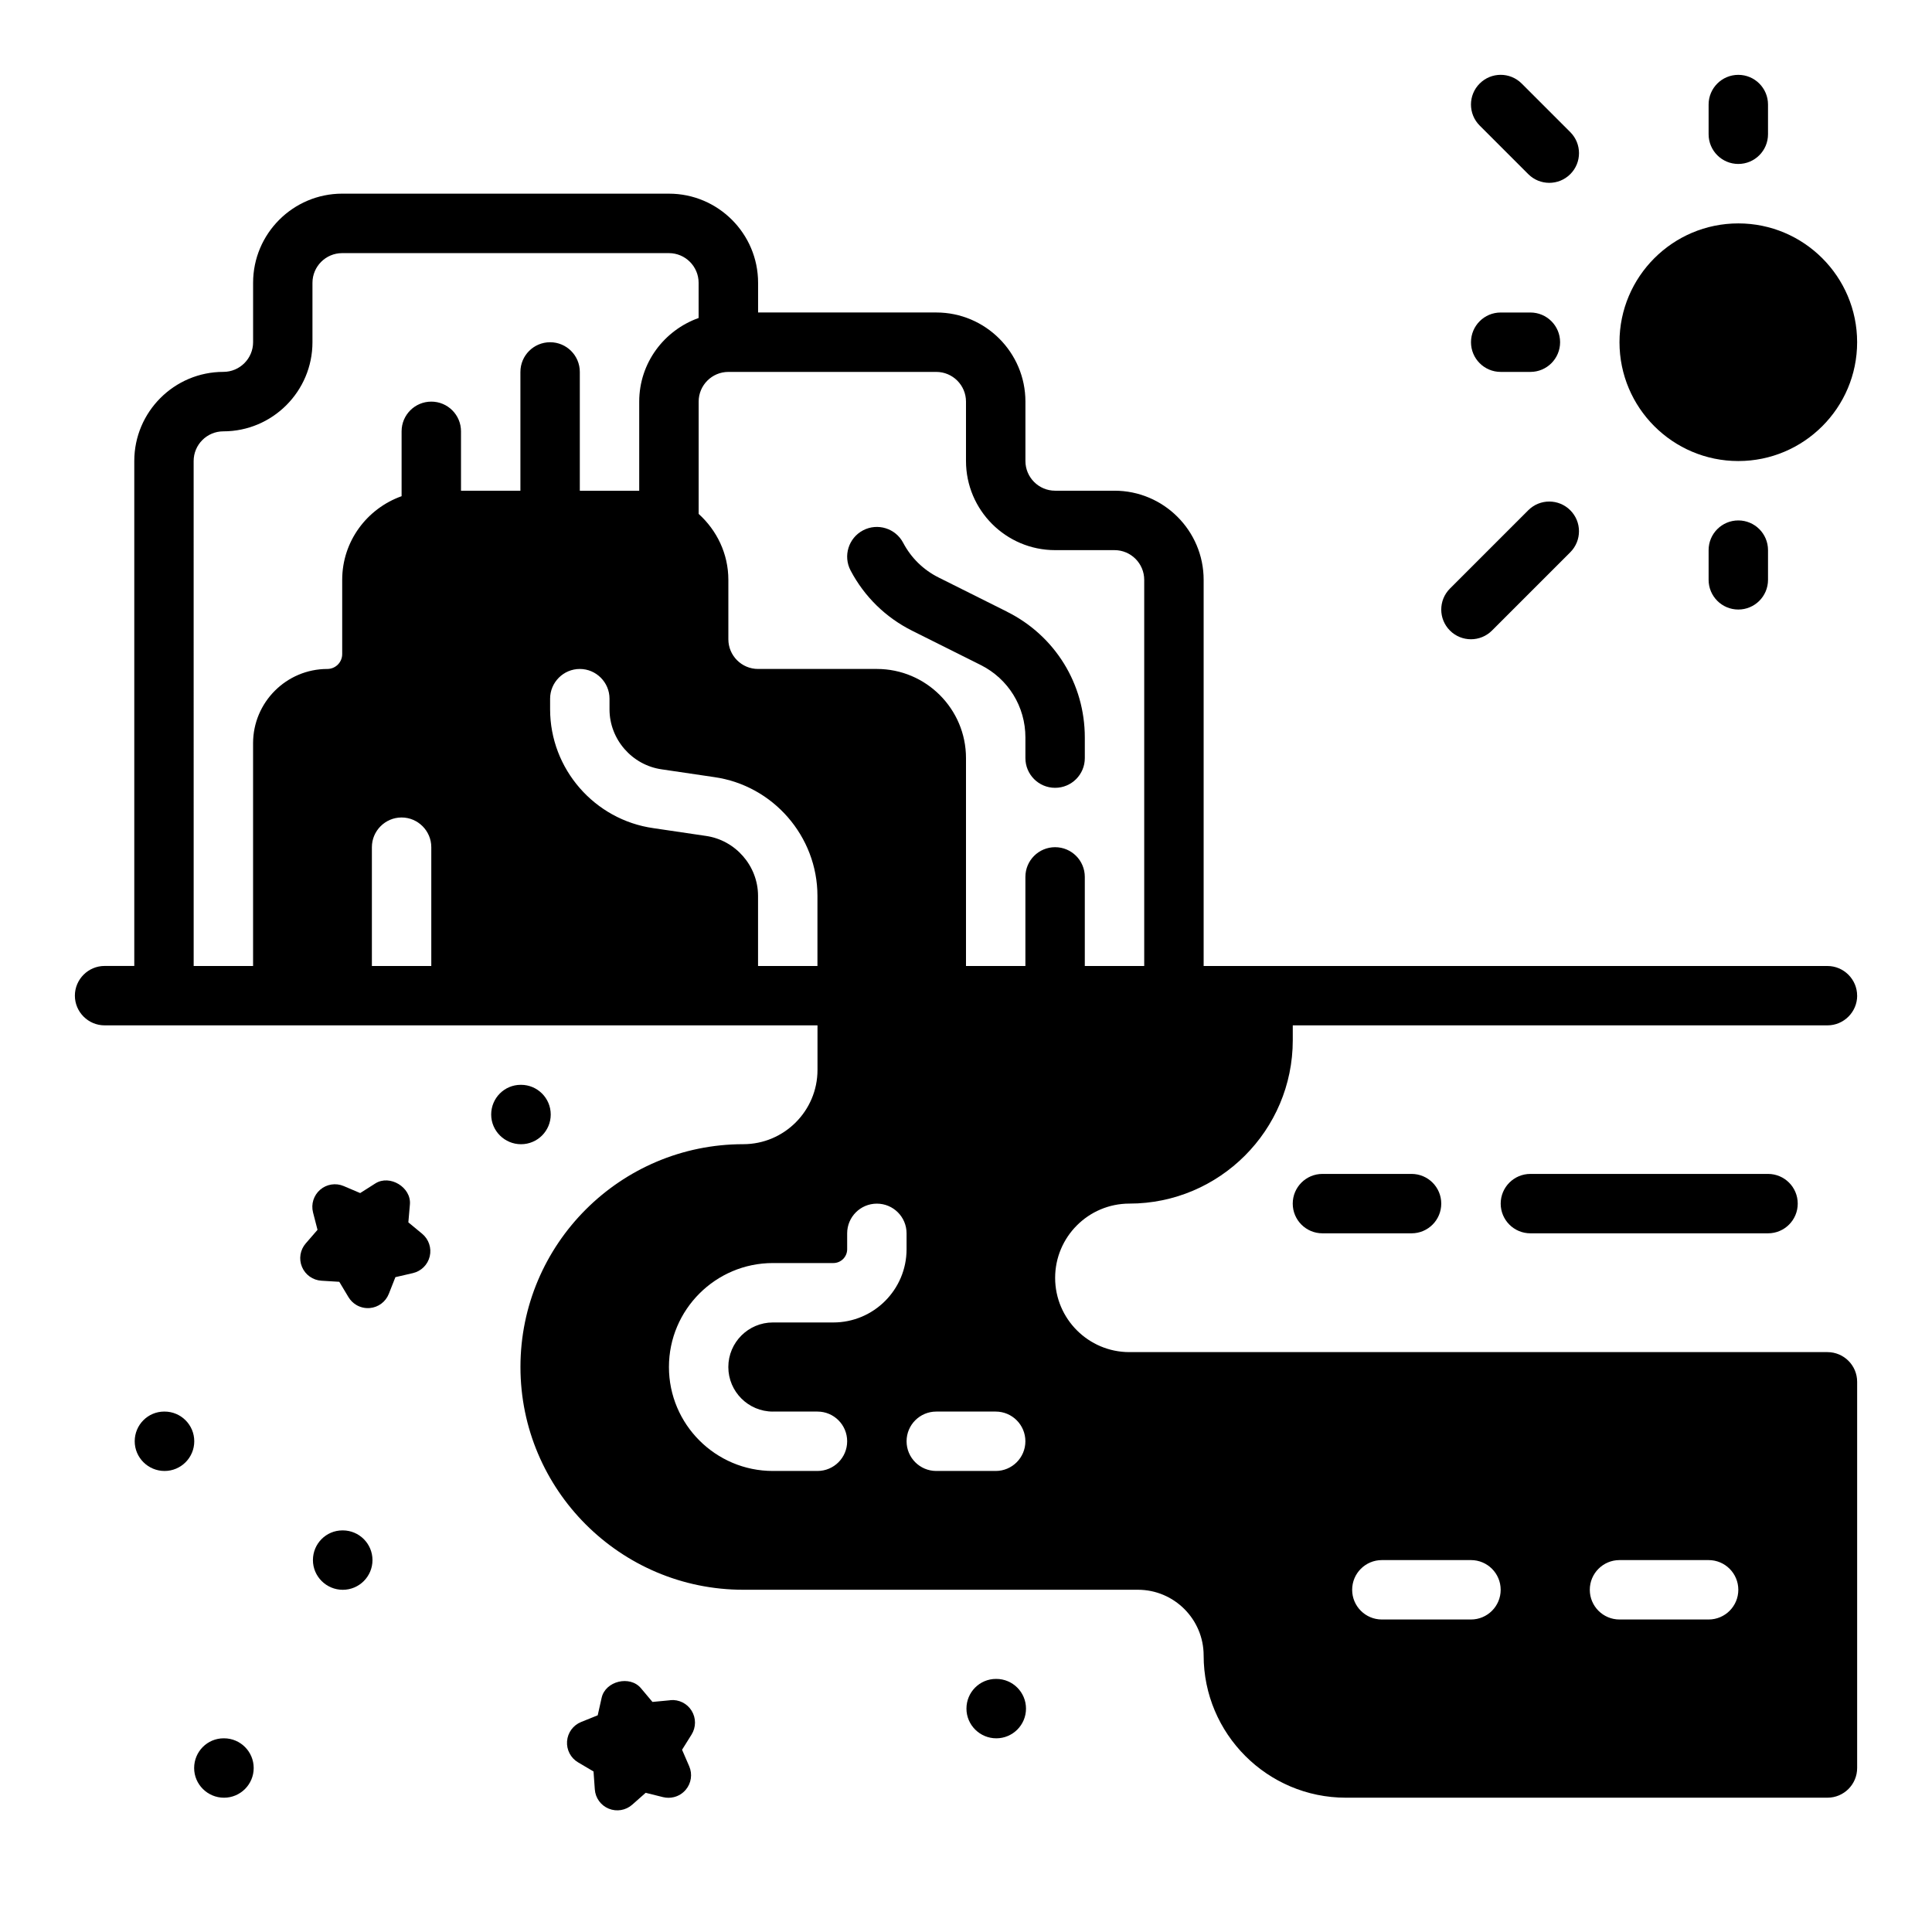 <?xml version="1.0" encoding="UTF-8"?>
<!-- Uploaded to: SVG Repo, www.svgrepo.com, Generator: SVG Repo Mixer Tools -->
<svg fill="#000000" width="800px" height="800px" version="1.1" viewBox="144 144 512 512" xmlns="http://www.w3.org/2000/svg">
 <g>
  <path d="m636.16 407.87c0-4.328-3.543-7.871-7.871-7.871h-165.31v-102.34c0-13.02-10.598-23.617-23.617-23.617h-15.742c-4.344 0-7.871-3.535-7.871-7.871v-15.742c0-13.02-10.598-23.617-23.617-23.617h-47.23v-7.871c0-13.02-10.598-23.617-23.617-23.617l-86.594-0.004c-13.02 0-23.617 10.598-23.617 23.617v15.742c0 4.336-3.527 7.871-7.871 7.871-13.02 0-23.617 10.598-23.617 23.617v133.82h-7.871c-4.328 0-7.871 3.543-7.871 7.871 0 4.328 3.543 7.871 7.871 7.871l188.93 0.004v11.809c0 10.848-8.824 19.68-19.68 19.68-32.559 0-59.039 26.48-59.039 59.039 0 32.559 26.48 59.039 59.039 59.039h104.59c9.605 0 17.422 7.816 17.422 17.422 0 20.781 16.902 37.684 37.684 37.684h127.63c4.352 0 7.871-3.527 7.871-7.871v-102.34c0-4.344-3.519-7.871-7.871-7.871h-184.99c-10.855 0-19.68-8.832-19.68-19.68s8.824-19.68 19.68-19.68c23.867 0 43.297-19.422 43.297-43.297v-3.938h141.7c4.328 0 7.871-3.543 7.871-7.871zm-62.977 149.57h23.617c4.352 0 7.871 3.527 7.871 7.871s-3.519 7.871-7.871 7.871h-23.617c-4.352 0-7.871-3.527-7.871-7.871s3.519-7.871 7.871-7.871zm-62.977 0h23.617c4.352 0 7.871 3.527 7.871 7.871s-3.519 7.871-7.871 7.871h-23.617c-4.352 0-7.871-3.527-7.871-7.871s3.519-7.871 7.871-7.871zm-251.91-157.44h-15.742v-31.488c0-4.328 3.543-7.871 7.871-7.871 4.328 0 7.871 3.543 7.871 7.871zm23.617-157.44v31.488h-15.742v-15.742c0-4.344-3.519-7.871-7.871-7.871-4.352 0-7.871 3.527-7.871 7.871v17.191c-9.141 3.258-15.742 11.918-15.742 22.168v19.68c0 2.172-1.77 3.938-3.938 3.938-10.855 0-19.68 8.832-19.68 19.68v59.039h-15.742l-0.008-133.82c0-4.336 3.527-7.871 7.871-7.871 13.02 0 23.617-10.598 23.617-23.617v-15.742c0-4.336 3.527-7.871 7.871-7.871h86.594c4.344 0 7.871 3.535 7.871 7.871v9.32c-9.141 3.258-15.742 11.918-15.742 22.168v23.617h-15.742v-31.488c0-4.344-3.519-7.871-7.871-7.871-4.352 0-7.871 3.527-7.871 7.871zm62.977 157.44v-18.578c0-7.949-5.984-14.801-13.855-15.902l-13.855-2.047c-15.664-2.203-27.395-15.742-27.395-31.488v-2.832c0-4.328 3.543-7.871 7.871-7.871s7.871 3.543 7.871 7.871v2.832c0 7.949 5.984 14.801 13.855 15.902l13.855 2.047c15.664 2.203 27.395 15.742 27.395 31.488v18.578zm3.938 118.08h11.809c4.352 0 7.871 3.527 7.871 7.871s-3.519 7.871-7.871 7.871h-11.809c-15.191 0-27.551-12.359-27.551-27.551 0-15.191 12.359-27.551 27.551-27.551h16.02c2.016 0 3.66-1.637 3.66-3.66v-4.211c0-4.344 3.519-7.871 7.871-7.871 4.352 0 7.871 3.527 7.871 7.871v4.211c0 10.699-8.699 19.406-19.406 19.406h-16.02c-6.512 0-11.809 5.297-11.809 11.809 0 6.512 5.297 11.809 11.809 11.809zm59.039 15.742h-15.742c-4.352 0-7.871-3.527-7.871-7.871s3.519-7.871 7.871-7.871h15.742c4.352 0 7.871 3.527 7.871 7.871s-3.519 7.871-7.871 7.871zm39.359-133.82h-15.742v-23.617c0-4.344-3.519-7.871-7.871-7.871-4.352 0-7.871 3.527-7.871 7.871v23.617h-15.742v-55.105c0-13.02-10.598-23.617-23.617-23.617h-31.488c-4.344 0-7.871-3.535-7.871-7.871v-15.742c0-6.949-3.078-13.145-7.871-17.477v-29.758c0-4.336 3.527-7.871 7.871-7.871h55.105c4.344 0 7.871 3.535 7.871 7.871v15.742c0 13.02 10.598 23.617 23.617 23.617h15.742c4.344 0 7.871 3.535 7.871 7.871v102.34z"/>
  <path d="m410.9 306.12-18.145-9.07c-4.055-2.023-7.305-5.211-9.406-9.203-2.023-3.848-6.793-5.32-10.637-3.297-3.84 2.023-5.328 6.785-3.297 10.637 3.652 6.926 9.289 12.445 16.297 15.957l18.145 9.07c7.336 3.66 11.887 11.027 11.887 19.23v5.465c0 4.344 3.519 7.871 7.871 7.871 4.352 0 7.871-3.527 7.871-7.871v-5.465c0-14.199-7.887-26.961-20.586-33.312z"/>
  <path d="m604.67 266.18c17.367 0 31.488-14.121 31.488-31.488s-14.121-31.488-31.488-31.488-31.488 14.121-31.488 31.488 14.121 31.488 31.488 31.488z"/>
  <path d="m541.7 242.56h7.871c4.352 0 7.871-3.527 7.871-7.871s-3.519-7.871-7.871-7.871h-7.871c-4.352 0-7.871 3.527-7.871 7.871s3.519 7.871 7.871 7.871z"/>
  <path d="m604.67 187.45c4.352 0 7.871-3.527 7.871-7.871v-7.871c0-4.344-3.519-7.871-7.871-7.871s-7.871 3.527-7.871 7.871v7.871c0 4.344 3.519 7.871 7.871 7.871z"/>
  <path d="m596.8 289.79v7.871c0 4.344 3.519 7.871 7.871 7.871s7.871-3.527 7.871-7.871v-7.871c0-4.344-3.519-7.871-7.871-7.871s-7.871 3.527-7.871 7.871z"/>
  <path d="m533.82 313.41c2.016 0 4.031-0.77 5.566-2.305l20.75-20.75c3.078-3.078 3.078-8.062 0-11.133-3.078-3.078-8.055-3.078-11.133 0l-20.75 20.75c-3.078 3.078-3.078 8.062 0 11.133 1.535 1.535 3.551 2.305 5.566 2.305z"/>
  <path d="m549.01 190.15c1.535 1.535 3.551 2.305 5.566 2.305s4.031-0.77 5.566-2.305c3.078-3.07 3.078-8.055 0-11.133l-12.879-12.879c-3.078-3.078-8.055-3.078-11.133 0-3.078 3.07-3.078 8.055 0 11.133z"/>
  <path d="m252.22 467.93 0.41-4.738c0.402-4.535-5.328-8.004-9.164-5.566l-4.016 2.551-4.367-1.859c-2.094-0.891-4.512-0.512-6.234 0.969-1.723 1.488-2.457 3.816-1.891 6.023l1.188 4.606-3.117 3.598c-1.496 1.715-1.883 4.133-1 6.227 0.883 2.109 2.883 3.519 5.148 3.66l4.738 0.293 2.441 4.07c0.512 0.852 1.211 1.535 2.023 2.031 1.055 0.645 2.312 0.953 3.598 0.852 2.266-0.188 4.227-1.645 5.062-3.762l1.746-4.426 4.629-1.07c2.211-0.512 3.953-2.234 4.473-4.449 0.52-2.211-0.262-4.535-2.016-5.984l-3.66-3.023z"/>
  <path d="m321.64 594.58-4.731 0.449-3.055-3.637c-2.922-3.488-9.43-1.898-10.414 2.543l-1.039 4.637-4.402 1.777c-2.109 0.852-3.551 2.824-3.723 5.102-0.164 2.266 0.961 4.441 2.922 5.59l4.094 2.418 0.34 4.746c0.156 2.266 1.59 4.25 3.691 5.109 2.117 0.867 4.527 0.449 6.227-1.055l3.559-3.148 4.606 1.148c0.961 0.234 1.945 0.227 2.867 0 1.203-0.293 2.305-0.961 3.141-1.945 1.473-1.73 1.828-4.156 0.922-6.242l-1.891-4.367 2.519-4.031c1.203-1.93 1.211-4.375 0.016-6.312-1.195-1.938-3.387-3.023-5.652-2.809z"/>
  <path d="m187.61 518.08h-0.078c-4.344 0-7.832 3.527-7.832 7.871s3.566 7.871 7.91 7.871 7.871-3.527 7.871-7.871-3.527-7.871-7.871-7.871z"/>
  <path d="m234.84 549.57h-0.078c-4.344 0-7.832 3.527-7.832 7.871s3.566 7.871 7.91 7.871 7.871-3.527 7.871-7.871-3.527-7.871-7.871-7.871z"/>
  <path d="m203.36 604.67h-0.078c-4.344 0-7.832 3.527-7.832 7.871s3.566 7.871 7.91 7.871 7.871-3.527 7.871-7.871-3.527-7.871-7.871-7.871z"/>
  <path d="m289.95 439.36c0-4.344-3.527-7.871-7.871-7.871h-0.078c-4.344 0-7.832 3.527-7.832 7.871s3.566 7.871 7.91 7.871 7.871-3.527 7.871-7.871z"/>
  <path d="m408.03 588.93h-0.078c-4.344 0-7.832 3.527-7.832 7.871s3.566 7.871 7.91 7.871 7.871-3.527 7.871-7.871-3.527-7.871-7.871-7.871z"/>
  <path d="m549.57 455.1c-4.352 0-7.871 3.527-7.871 7.871s3.519 7.871 7.871 7.871h62.977c4.352 0 7.871-3.527 7.871-7.871s-3.519-7.871-7.871-7.871z"/>
  <path d="m494.46 455.1c-4.352 0-7.871 3.527-7.871 7.871s3.519 7.871 7.871 7.871h23.617c4.352 0 7.871-3.527 7.871-7.871s-3.519-7.871-7.871-7.871z"/>
 </g>
</svg>